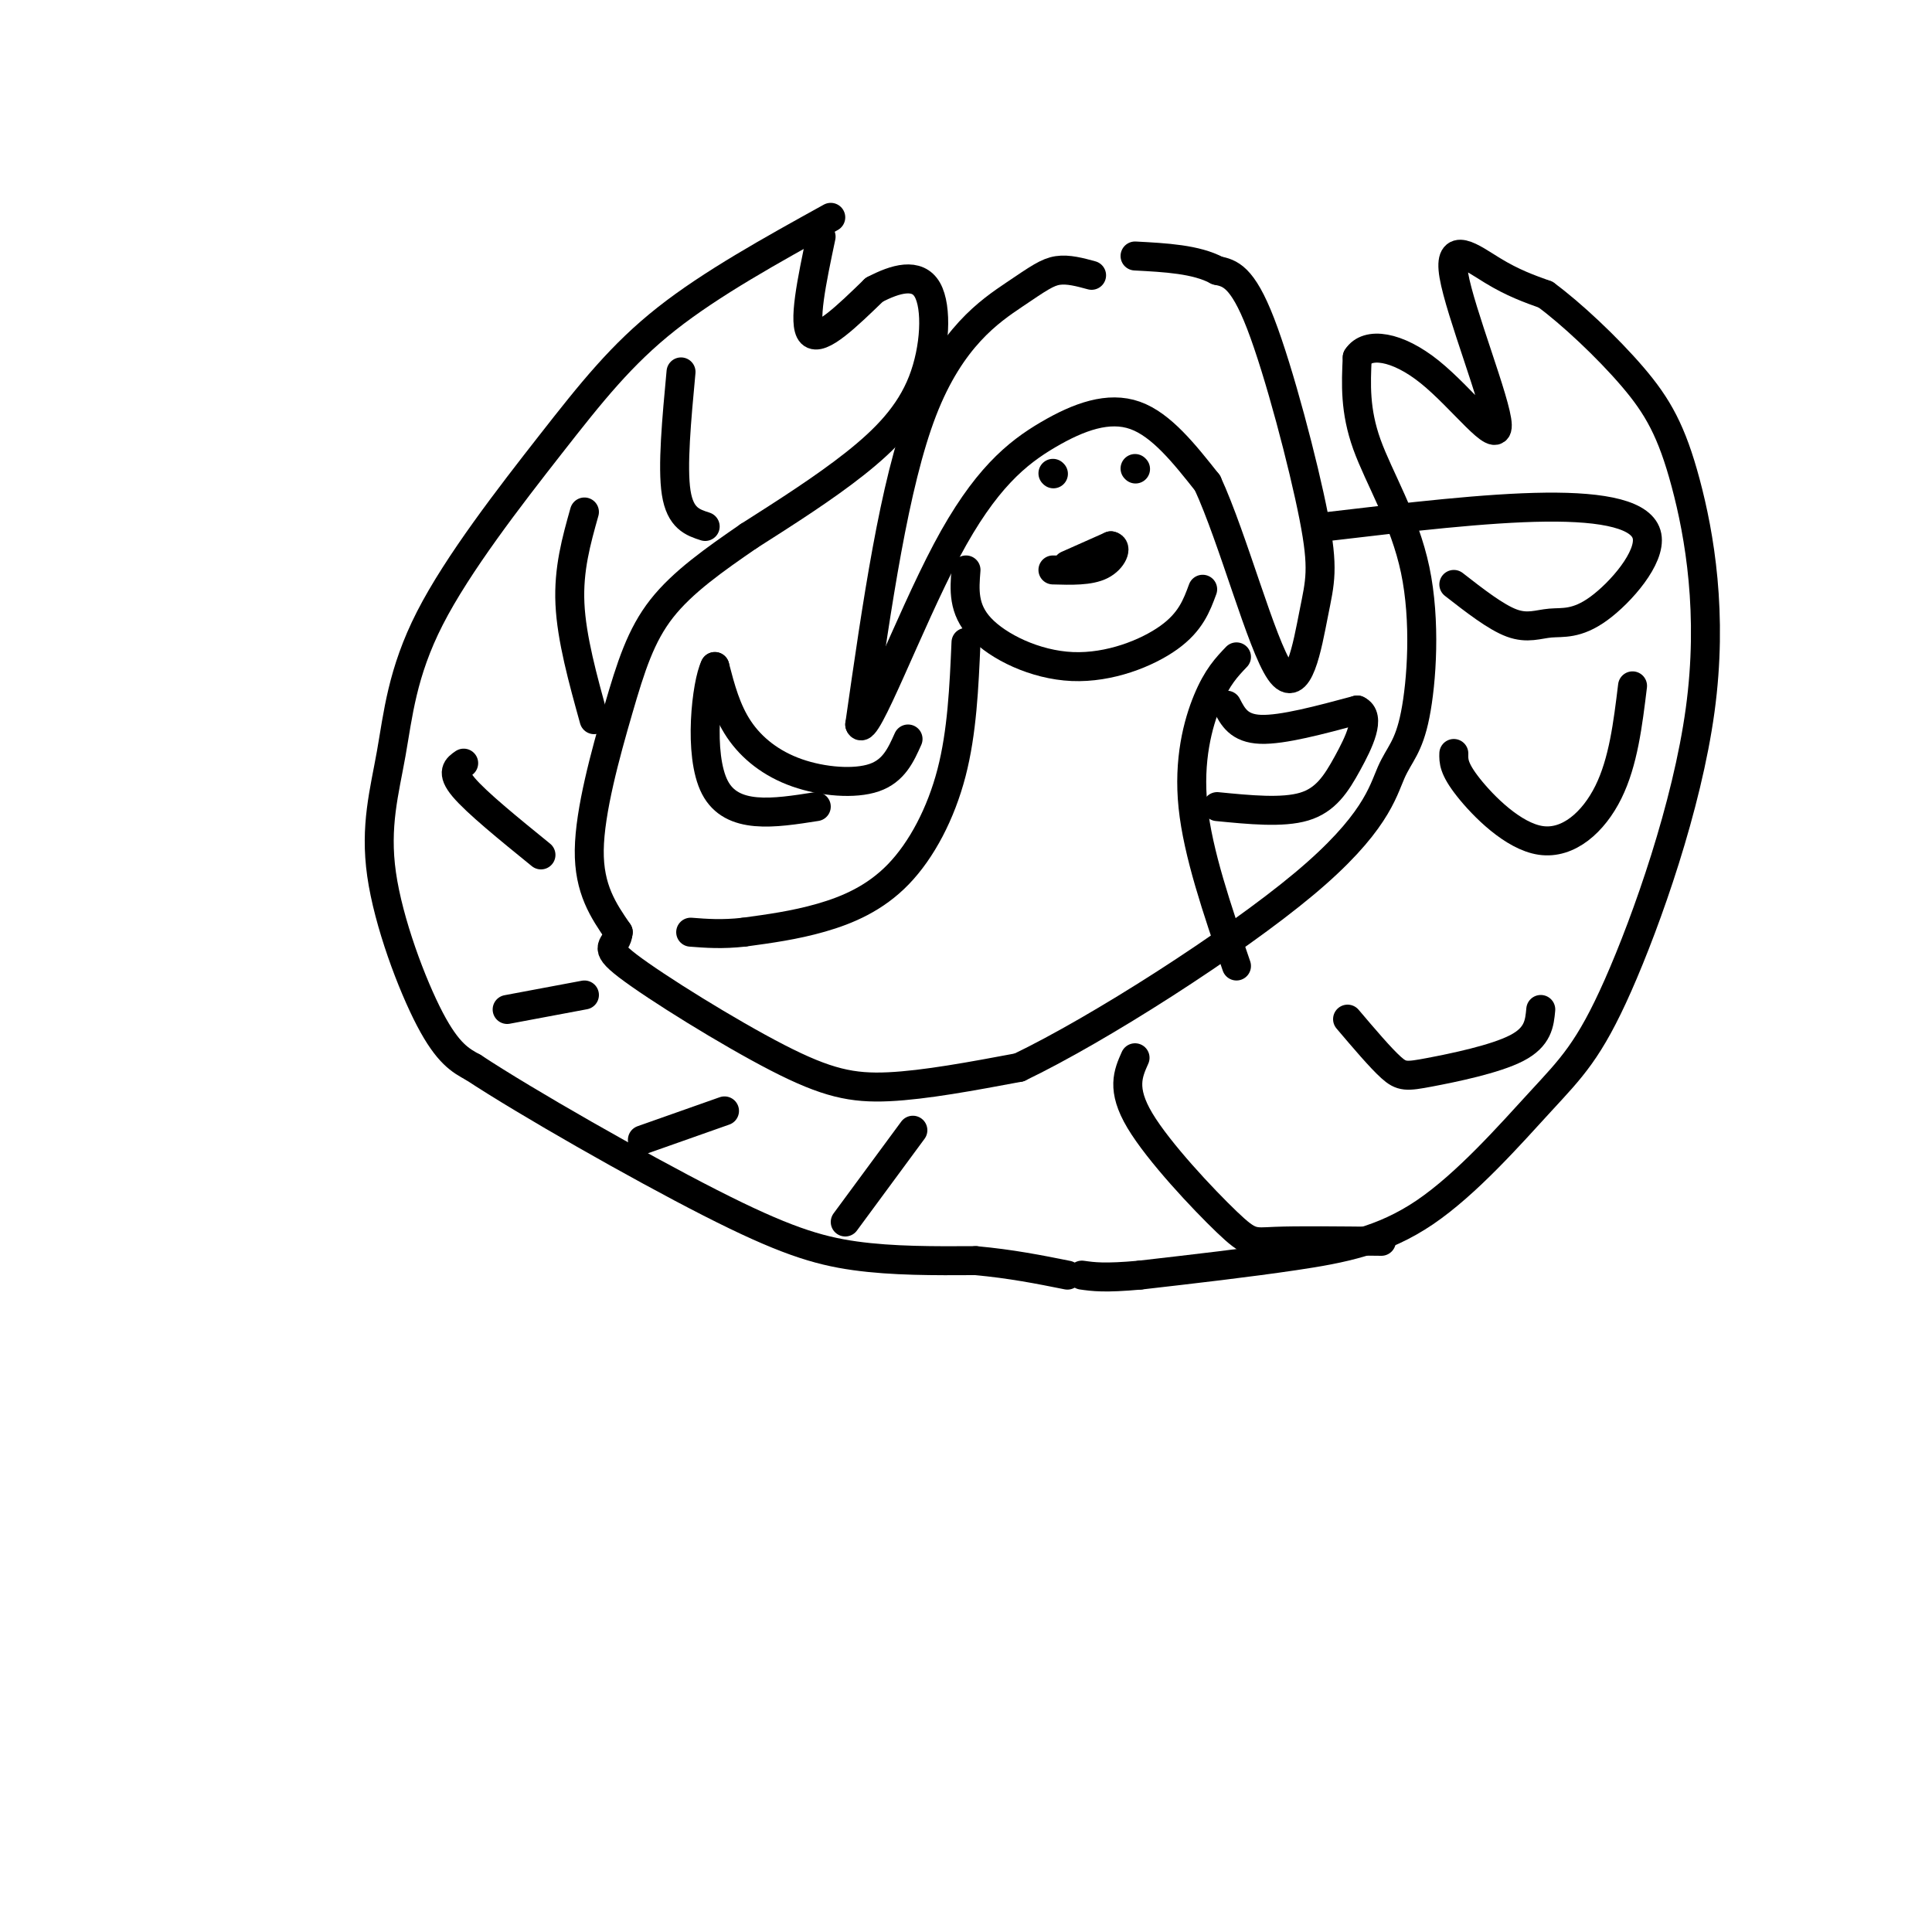 <svg viewBox='0 0 400 400' version='1.1' xmlns='http://www.w3.org/2000/svg' xmlns:xlink='http://www.w3.org/1999/xlink'><g fill='none' stroke='rgb(0,0,0)' stroke-width='6' stroke-linecap='round' stroke-linejoin='round'><path d='M172,45c-12.355,6.834 -24.709,13.669 -34,21c-9.291,7.331 -15.517,15.160 -24,26c-8.483,10.840 -19.223,24.692 -25,36c-5.777,11.308 -6.590,20.072 -8,28c-1.410,7.928 -3.418,15.019 -2,25c1.418,9.981 6.262,22.852 10,30c3.738,7.148 6.369,8.574 9,10'/><path d='M98,221c10.988,7.238 33.958,20.333 49,28c15.042,7.667 22.155,9.905 30,11c7.845,1.095 16.423,1.048 25,1'/><path d='M202,261c7.333,0.667 13.167,1.833 19,3'/><path d='M170,49c-1.917,9.083 -3.833,18.167 -2,20c1.833,1.833 7.417,-3.583 13,-9'/><path d='M181,60c4.410,-2.321 8.935,-3.622 11,0c2.065,3.622 1.671,12.167 -1,19c-2.671,6.833 -7.620,11.952 -14,17c-6.380,5.048 -14.190,10.024 -22,15'/><path d='M155,111c-7.049,4.853 -13.673,9.486 -18,15c-4.327,5.514 -6.357,11.907 -9,21c-2.643,9.093 -5.898,20.884 -6,29c-0.102,8.116 2.949,12.558 6,17'/><path d='M128,193c-0.217,3.172 -3.759,2.603 2,7c5.759,4.397 20.820,13.761 31,19c10.180,5.239 15.480,6.354 23,6c7.520,-0.354 17.260,-2.177 27,-4'/><path d='M211,221c16.518,-7.920 44.314,-25.720 59,-38c14.686,-12.280 16.264,-19.039 18,-23c1.736,-3.961 3.630,-5.124 5,-12c1.370,-6.876 2.215,-19.467 0,-30c-2.215,-10.533 -7.490,-19.010 -10,-26c-2.510,-6.990 -2.255,-12.495 -2,-18'/><path d='M281,74c2.068,-3.268 8.236,-2.436 15,3c6.764,5.436 14.122,15.478 14,11c-0.122,-4.478 -7.725,-23.475 -9,-31c-1.275,-7.525 3.779,-3.579 8,-1c4.221,2.579 7.611,3.789 11,5'/><path d='M320,61c5.221,3.826 12.774,10.892 18,17c5.226,6.108 8.126,11.259 11,22c2.874,10.741 5.721,27.072 3,47c-2.721,19.928 -11.011,43.453 -17,57c-5.989,13.547 -9.677,17.116 -16,24c-6.323,6.884 -15.279,17.084 -24,23c-8.721,5.916 -17.206,7.547 -27,9c-9.794,1.453 -20.897,2.726 -32,4'/><path d='M236,264c-7.333,0.667 -9.667,0.333 -12,0'/><path d='M226,57c-2.429,-0.661 -4.857,-1.321 -7,-1c-2.143,0.321 -4.000,1.625 -9,5c-5.000,3.375 -13.143,8.821 -19,24c-5.857,15.179 -9.429,40.089 -13,65'/><path d='M178,150c1.032,3.249 10.112,-21.129 18,-36c7.888,-14.871 14.585,-20.234 21,-24c6.415,-3.766 12.547,-5.933 18,-4c5.453,1.933 10.226,7.967 15,14'/><path d='M250,100c5.332,11.564 11.164,33.474 15,39c3.836,5.526 5.678,-5.333 7,-12c1.322,-6.667 2.125,-9.141 0,-20c-2.125,-10.859 -7.179,-30.103 -11,-40c-3.821,-9.897 -6.411,-10.449 -9,-11'/><path d='M252,56c-4.333,-2.333 -10.667,-2.667 -17,-3'/><path d='M200,118c-0.327,4.048 -0.655,8.095 3,12c3.655,3.905 11.292,7.667 19,8c7.708,0.333 15.488,-2.762 20,-6c4.512,-3.238 5.756,-6.619 7,-10'/><path d='M200,133c-0.405,9.286 -0.810,18.571 -3,27c-2.190,8.429 -6.167,16.000 -11,21c-4.833,5.000 -10.524,7.429 -16,9c-5.476,1.571 -10.738,2.286 -16,3'/><path d='M154,193c-4.500,0.500 -7.750,0.250 -11,0'/><path d='M256,136c-2.000,2.089 -4.000,4.178 -6,9c-2.000,4.822 -4.000,12.378 -3,22c1.000,9.622 5.000,21.311 9,33'/><path d='M235,219c-1.446,3.238 -2.893,6.476 1,13c3.893,6.524 13.125,16.333 18,21c4.875,4.667 5.393,4.190 10,4c4.607,-0.190 13.304,-0.095 22,0'/><path d='M279,211c3.405,4.012 6.810,8.024 9,10c2.190,1.976 3.167,1.917 8,1c4.833,-0.917 13.524,-2.690 18,-5c4.476,-2.310 4.738,-5.155 5,-8'/><path d='M301,156c-0.042,1.548 -0.083,3.095 3,7c3.083,3.905 9.292,10.167 15,11c5.708,0.833 10.917,-3.762 14,-10c3.083,-6.238 4.042,-14.119 5,-22'/><path d='M301,121c4.362,3.397 8.725,6.795 12,8c3.275,1.205 5.463,0.218 8,0c2.537,-0.218 5.422,0.333 10,-3c4.578,-3.333 10.848,-10.551 10,-15c-0.848,-4.449 -8.814,-6.128 -21,-6c-12.186,0.128 -28.593,2.064 -45,4'/><path d='M141,77c-0.917,9.833 -1.833,19.667 -1,25c0.833,5.333 3.417,6.167 6,7'/><path d='M121,106c-1.667,5.917 -3.333,11.833 -3,19c0.333,7.167 2.667,15.583 5,24'/><path d='M96,158c-1.333,0.917 -2.667,1.833 0,5c2.667,3.167 9.333,8.583 16,14'/><path d='M105,209c0.000,0.000 16.000,-3.000 16,-3'/><path d='M133,236c0.000,0.000 17.000,-6.000 17,-6'/><path d='M175,253c0.000,0.000 14.000,-19.000 14,-19'/><path d='M221,117c0.000,0.000 9.000,-4.000 9,-4'/><path d='M230,113c1.400,0.222 0.400,2.778 -2,4c-2.400,1.222 -6.200,1.111 -10,1'/><path d='M218,98c0.000,0.000 0.100,0.100 0.1,0.1'/><path d='M235,97c0.000,0.000 0.100,0.100 0.1,0.1'/><path d='M188,153c-1.476,3.304 -2.952,6.607 -7,8c-4.048,1.393 -10.667,0.875 -16,-1c-5.333,-1.875 -9.381,-5.107 -12,-9c-2.619,-3.893 -3.810,-8.446 -5,-13'/><path d='M148,138c-1.711,3.356 -3.489,18.244 0,25c3.489,6.756 12.244,5.378 21,4'/><path d='M254,146c1.250,2.417 2.500,4.833 7,5c4.500,0.167 12.250,-1.917 20,-4'/><path d='M281,147c2.964,1.333 0.375,6.667 -2,11c-2.375,4.333 -4.536,7.667 -9,9c-4.464,1.333 -11.232,0.667 -18,0'/></g>
</svg>